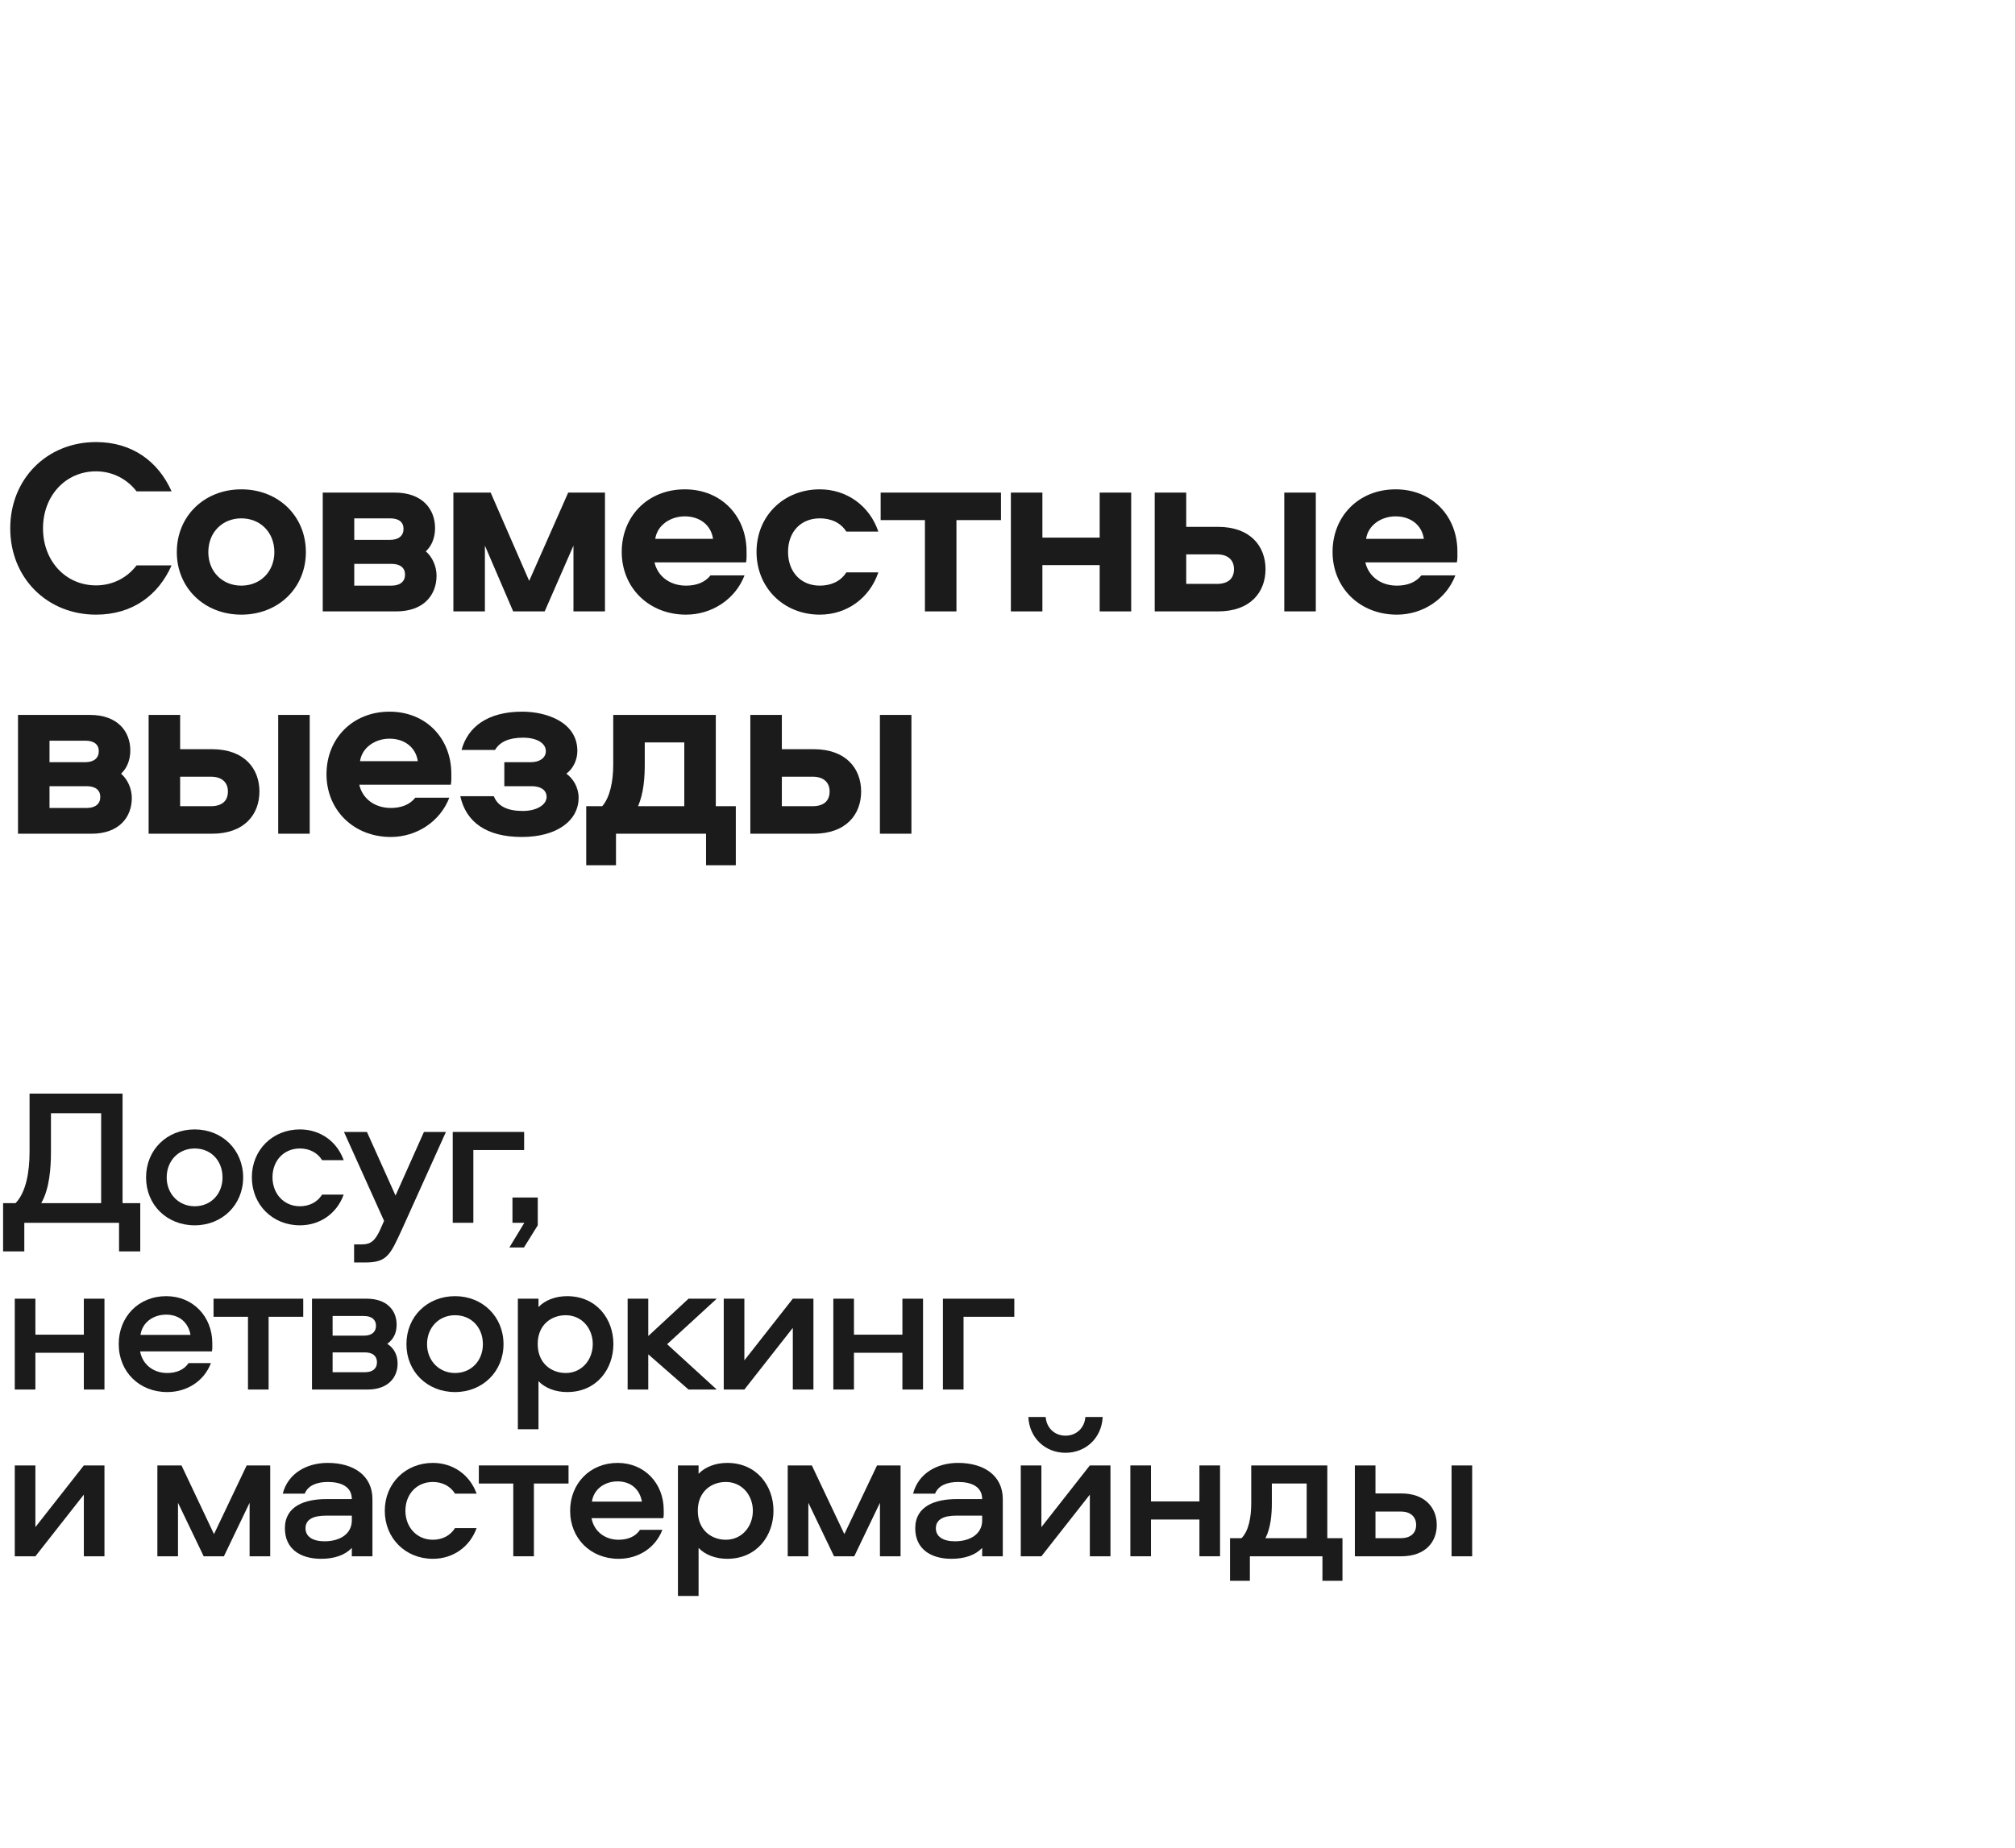 <?xml version="1.0" encoding="UTF-8"?> <svg xmlns="http://www.w3.org/2000/svg" width="145" height="133" viewBox="0 0 145 133" fill="none"><path d="M10.093 90.058H8.567V88H1.749V90.058H0.223V86.586H1.119C1.875 85.802 2.127 84.346 2.127 82.89V78.704H8.819V86.586H10.093V90.058ZM3.667 80.118V82.876C3.667 84.038 3.569 85.536 2.967 86.586H7.279V80.118H3.667Z" fill="#1B1B1B"></path><path d="M14.011 81.28C15.985 81.28 17.497 82.75 17.497 84.738C17.497 86.712 15.985 88.182 14.011 88.182C12.009 88.182 10.511 86.712 10.511 84.738C10.511 82.75 12.009 81.28 14.011 81.28ZM14.011 86.81C15.187 86.81 16.013 85.914 16.013 84.738C16.013 83.534 15.187 82.652 14.011 82.652C12.849 82.652 11.995 83.534 11.995 84.738C11.995 85.914 12.849 86.81 14.011 86.81Z" fill="#1B1B1B"></path><path d="M24.732 83.492H23.178C22.842 82.946 22.254 82.652 21.582 82.652C20.42 82.652 19.608 83.534 19.608 84.724C19.608 85.9 20.42 86.81 21.582 86.81C22.254 86.81 22.842 86.516 23.178 85.97H24.732C24.242 87.328 23.038 88.182 21.582 88.182C19.622 88.182 18.124 86.712 18.124 84.724C18.124 82.75 19.622 81.28 21.582 81.28C23.038 81.28 24.242 82.134 24.732 83.492Z" fill="#1B1B1B"></path><path d="M27.637 87.86L24.753 81.462H26.405L28.463 86.04L30.507 81.462H32.089L28.981 88.35C28.085 90.296 27.889 90.856 26.279 90.856H25.481V89.554H26.055C26.685 89.554 27.007 89.288 27.385 88.434L27.637 87.86Z" fill="#1B1B1B"></path><path d="M32.579 81.462H37.717V82.764H34.063V88H32.579V81.462Z" fill="#1B1B1B"></path><path d="M37.703 89.778H36.653L37.731 88H36.877V86.18H38.697V88.182L37.703 89.778Z" fill="#1B1B1B"></path><path d="M6.033 93.462H7.517V100H6.033V97.354H2.547V100H1.063V93.462H2.547V96.052H6.033V93.462Z" fill="#1B1B1B"></path><path d="M12.029 98.81C12.687 98.81 13.247 98.586 13.569 98.096H15.179C14.689 99.384 13.471 100.182 12.029 100.182C10.027 100.182 8.543 98.726 8.543 96.724C8.543 94.778 9.957 93.28 11.959 93.28C13.905 93.28 15.277 94.764 15.277 96.668C15.277 96.878 15.291 97.046 15.249 97.256H10.083C10.251 98.194 11.035 98.81 12.029 98.81ZM11.959 94.61C11.007 94.61 10.237 95.184 10.111 96.066H13.709C13.555 95.184 12.911 94.61 11.959 94.61Z" fill="#1B1B1B"></path><path d="M15.367 94.764V93.462H21.821V94.764H19.329V100H17.845V94.764H15.367Z" fill="#1B1B1B"></path><path d="M27.869 96.71C28.415 97.06 28.611 97.592 28.611 98.138C28.611 99.146 27.911 100 26.455 100H22.451V93.462H26.385C27.841 93.462 28.541 94.302 28.541 95.324C28.541 95.842 28.387 96.332 27.869 96.71ZM23.935 98.754H26.259C26.805 98.754 27.127 98.502 27.127 98.04C27.127 97.578 26.805 97.326 26.259 97.326H23.935V98.754ZM23.935 96.122H26.189C26.735 96.122 27.057 95.87 27.057 95.408C27.057 94.96 26.735 94.708 26.189 94.708H23.935V96.122Z" fill="#1B1B1B"></path><path d="M32.747 93.28C34.721 93.28 36.233 94.75 36.233 96.738C36.233 98.712 34.721 100.182 32.747 100.182C30.745 100.182 29.247 98.712 29.247 96.738C29.247 94.75 30.745 93.28 32.747 93.28ZM32.747 98.81C33.923 98.81 34.749 97.914 34.749 96.738C34.749 95.534 33.923 94.652 32.747 94.652C31.585 94.652 30.731 95.534 30.731 96.738C30.731 97.914 31.585 98.81 32.747 98.81Z" fill="#1B1B1B"></path><path d="M38.75 102.856H37.266V93.462H38.75V94.064C39.212 93.574 39.968 93.28 40.808 93.28C42.936 93.28 44.14 94.932 44.14 96.724C44.14 98.53 42.936 100.182 40.808 100.182C39.968 100.182 39.212 99.888 38.75 99.398V102.856ZM38.694 96.724C38.694 98.124 39.688 98.81 40.71 98.81C41.872 98.81 42.656 97.858 42.656 96.724C42.656 95.604 41.872 94.652 40.71 94.652C39.688 94.652 38.694 95.324 38.694 96.724Z" fill="#1B1B1B"></path><path d="M45.165 93.462H46.649V96.15L49.547 93.462H51.577L48.007 96.738L51.577 100H49.547L46.649 97.466V100H45.165V93.462Z" fill="#1B1B1B"></path><path d="M53.565 100H52.081V93.462H53.565V97.9L57.051 93.462H58.535V100H57.051V95.562L53.565 100Z" fill="#1B1B1B"></path><path d="M64.937 93.462H66.421V100H64.937V97.354H61.451V100H59.967V93.462H61.451V96.052H64.937V93.462Z" fill="#1B1B1B"></path><path d="M67.853 93.462H72.99V94.764H69.337V100H67.853V93.462Z" fill="#1B1B1B"></path><path d="M2.547 112H1.063V105.462H2.547V109.9L6.033 105.462H7.517V112H6.033V107.562L2.547 112Z" fill="#1B1B1B"></path><path d="M13.061 105.462L15.399 110.404L17.751 105.462H19.445V112H17.961V108.15L16.113 112H14.657L12.809 108.15V112H11.325V105.462H13.061Z" fill="#1B1B1B"></path><path d="M23.581 105.28C25.485 105.28 26.801 106.218 26.801 107.884V112H25.317V111.398C24.827 111.916 24.057 112.182 23.119 112.182C21.551 112.182 20.501 111.426 20.501 109.984C20.501 108.374 21.957 107.884 23.483 107.884H25.317C25.317 106.988 24.547 106.652 23.595 106.652C22.825 106.652 22.167 106.89 21.929 107.492H20.347C20.725 106.022 22.083 105.28 23.581 105.28ZM25.317 109.424V109.074H23.469C22.531 109.074 21.985 109.354 21.985 109.984C21.985 110.586 22.503 110.922 23.357 110.922C24.477 110.922 25.317 110.376 25.317 109.424Z" fill="#1B1B1B"></path><path d="M34.297 107.492H32.743C32.407 106.946 31.819 106.652 31.147 106.652C29.985 106.652 29.173 107.534 29.173 108.724C29.173 109.9 29.985 110.81 31.147 110.81C31.819 110.81 32.407 110.516 32.743 109.97H34.297C33.807 111.328 32.603 112.182 31.147 112.182C29.187 112.182 27.689 110.712 27.689 108.724C27.689 106.75 29.187 105.28 31.147 105.28C32.603 105.28 33.807 106.134 34.297 107.492Z" fill="#1B1B1B"></path><path d="M34.458 106.764V105.462H40.912V106.764H38.42V112H36.936V106.764H34.458Z" fill="#1B1B1B"></path><path d="M44.513 110.81C45.171 110.81 45.731 110.586 46.053 110.096H47.663C47.173 111.384 45.955 112.182 44.513 112.182C42.511 112.182 41.027 110.726 41.027 108.724C41.027 106.778 42.441 105.28 44.443 105.28C46.389 105.28 47.761 106.764 47.761 108.668C47.761 108.878 47.775 109.046 47.733 109.256H42.567C42.735 110.194 43.519 110.81 44.513 110.81ZM44.443 106.61C43.491 106.61 42.721 107.184 42.595 108.066H46.193C46.039 107.184 45.395 106.61 44.443 106.61Z" fill="#1B1B1B"></path><path d="M50.27 114.856H48.786V105.462H50.27V106.064C50.732 105.574 51.488 105.28 52.328 105.28C54.456 105.28 55.66 106.932 55.66 108.724C55.66 110.53 54.456 112.182 52.328 112.182C51.488 112.182 50.732 111.888 50.27 111.398V114.856ZM50.214 108.724C50.214 110.124 51.208 110.81 52.23 110.81C53.392 110.81 54.176 109.858 54.176 108.724C54.176 107.604 53.392 106.652 52.23 106.652C51.208 106.652 50.214 107.324 50.214 108.724Z" fill="#1B1B1B"></path><path d="M58.421 105.462L60.759 110.404L63.111 105.462H64.805V112H63.321V108.15L61.473 112H60.017L58.169 108.15V112H56.685V105.462H58.421Z" fill="#1B1B1B"></path><path d="M68.941 105.28C70.845 105.28 72.161 106.218 72.161 107.884V112H70.677V111.398C70.187 111.916 69.417 112.182 68.479 112.182C66.911 112.182 65.861 111.426 65.861 109.984C65.861 108.374 67.317 107.884 68.843 107.884H70.677C70.677 106.988 69.907 106.652 68.955 106.652C68.185 106.652 67.527 106.89 67.289 107.492H65.707C66.085 106.022 67.443 105.28 68.941 105.28ZM70.677 109.424V109.074H68.829C67.891 109.074 67.345 109.354 67.345 109.984C67.345 110.586 67.863 110.922 68.717 110.922C69.837 110.922 70.677 110.376 70.677 109.424Z" fill="#1B1B1B"></path><path d="M74.939 112H73.455V105.462H74.939V109.9L78.425 105.462H79.909V112H78.425V107.562L74.939 112ZM74.001 101.976H75.247C75.303 102.76 75.891 103.32 76.675 103.32C77.459 103.32 78.047 102.76 78.103 101.976H79.349C79.279 103.488 78.131 104.552 76.675 104.552C75.219 104.552 74.071 103.488 74.001 101.976Z" fill="#1B1B1B"></path><path d="M86.311 105.462H87.795V112H86.311V109.354H82.825V112H81.341V105.462H82.825V108.052H86.311V105.462Z" fill="#1B1B1B"></path><path d="M96.605 113.764H95.163V112H89.941V113.764H88.513V110.698H89.339C89.857 110.18 90.039 109.186 90.039 108.178V105.462H95.513V110.698H96.605V113.764ZM91.523 106.764V108.164C91.523 108.99 91.439 109.97 91.061 110.698H94.029V106.764H91.523Z" fill="#1B1B1B"></path><path d="M104.454 105.462H105.938V112H104.454V105.462ZM98.98 107.478H100.842C102.578 107.478 103.39 108.542 103.39 109.746C103.39 110.964 102.578 112 100.842 112H97.496V105.462H98.98V107.478ZM98.98 110.698H100.8C101.472 110.698 101.906 110.362 101.906 109.746C101.906 109.13 101.472 108.78 100.8 108.78H98.98V110.698Z" fill="#1B1B1B"></path><path d="M6.911 31.814C9.521 31.814 11.393 33.218 12.347 35.36H9.827C9.179 34.514 8.135 33.92 6.911 33.92C4.715 33.92 3.095 35.684 3.095 38.024C3.095 40.364 4.715 42.128 6.911 42.128C8.135 42.128 9.179 41.552 9.827 40.688H12.347C11.393 42.848 9.521 44.234 6.911 44.234C3.383 44.234 0.737 41.588 0.737 38.024C0.737 34.46 3.383 31.814 6.911 31.814Z" fill="#1B1B1B"></path><path d="M17.367 35.216C20.031 35.216 22.011 37.142 22.011 39.734C22.011 42.308 20.031 44.234 17.367 44.234C14.703 44.234 12.723 42.308 12.723 39.734C12.723 37.142 14.703 35.216 17.367 35.216ZM17.367 37.304C16.017 37.304 14.991 38.294 14.991 39.734C14.991 41.156 16.017 42.146 17.367 42.146C18.717 42.146 19.743 41.156 19.743 39.734C19.743 38.294 18.717 37.304 17.367 37.304Z" fill="#1B1B1B"></path><path d="M31.307 38.006C31.307 38.654 31.091 39.266 30.641 39.68C31.127 40.094 31.415 40.778 31.415 41.426C31.415 42.812 30.497 44 28.517 44H23.225V35.45H28.409C30.389 35.45 31.307 36.638 31.307 38.006ZM25.493 40.58V42.146H28.175C28.805 42.146 29.147 41.84 29.147 41.354C29.147 40.868 28.805 40.58 28.175 40.58H25.493ZM25.493 37.304V38.852H28.067C28.697 38.852 29.039 38.546 29.039 38.06C29.039 37.574 28.697 37.304 28.067 37.304H25.493Z" fill="#1B1B1B"></path><path d="M41.266 39.266L39.196 44H36.928L34.894 39.266V44H32.626V35.45H35.308L38.08 41.804L40.888 35.45H43.534V44H41.266V39.266Z" fill="#1B1B1B"></path><path d="M51.13 41.408H53.578C52.912 43.136 51.22 44.234 49.366 44.234C46.702 44.234 44.74 42.308 44.74 39.716C44.74 37.16 46.612 35.216 49.276 35.216C51.922 35.216 53.722 37.16 53.722 39.68C53.722 39.968 53.74 40.184 53.686 40.472H47.098C47.332 41.498 48.232 42.146 49.366 42.146C50.086 42.146 50.716 41.93 51.13 41.408ZM47.152 38.78H51.31C51.166 37.772 50.338 37.16 49.276 37.16C48.25 37.16 47.296 37.79 47.152 38.78Z" fill="#1B1B1B"></path><path d="M58.993 42.146C59.767 42.146 60.487 41.858 60.901 41.192H63.206C62.575 43.064 60.919 44.234 58.993 44.234C56.401 44.234 54.44 42.308 54.44 39.716C54.44 37.124 56.401 35.216 58.993 35.216C60.919 35.216 62.575 36.386 63.206 38.258H60.901C60.487 37.592 59.767 37.304 58.993 37.304C57.626 37.304 56.708 38.276 56.708 39.716C56.708 41.156 57.626 42.146 58.993 42.146Z" fill="#1B1B1B"></path><path d="M72.03 35.45V37.43H68.826V44H66.558V37.43H63.372V35.45H72.03Z" fill="#1B1B1B"></path><path d="M79.133 35.45H81.401V44H79.133V40.67H75.011V44H72.743V35.45H75.011V38.69H79.133V35.45Z" fill="#1B1B1B"></path><path d="M83.093 35.45H85.361V37.916H87.647C90.005 37.916 91.067 39.338 91.067 40.958C91.067 42.596 90.005 44 87.647 44H83.093V35.45ZM85.361 39.896V42.02H87.575C88.349 42.02 88.799 41.66 88.799 40.958C88.799 40.292 88.349 39.896 87.575 39.896H85.361ZM92.417 35.45H94.685V44H92.417V35.45Z" fill="#1B1B1B"></path><path d="M102.282 41.408H104.73C104.064 43.136 102.372 44.234 100.518 44.234C97.854 44.234 95.892 42.308 95.892 39.716C95.892 37.16 97.764 35.216 100.428 35.216C103.074 35.216 104.874 37.16 104.874 39.68C104.874 39.968 104.892 40.184 104.838 40.472H98.25C98.484 41.498 99.384 42.146 100.518 42.146C101.238 42.146 101.868 41.93 102.282 41.408ZM98.304 38.78H102.462C102.318 37.772 101.49 37.16 100.428 37.16C99.402 37.16 98.448 37.79 98.304 38.78Z" fill="#1B1B1B"></path><path d="M9.377 54.006C9.377 54.654 9.161 55.266 8.711 55.68C9.197 56.094 9.485 56.778 9.485 57.426C9.485 58.812 8.567 60 6.587 60H1.295V51.45H6.479C8.459 51.45 9.377 52.638 9.377 54.006ZM3.563 56.58V58.146H6.245C6.875 58.146 7.217 57.84 7.217 57.354C7.217 56.868 6.875 56.58 6.245 56.58H3.563ZM3.563 53.304V54.852H6.137C6.767 54.852 7.109 54.546 7.109 54.06C7.109 53.574 6.767 53.304 6.137 53.304H3.563Z" fill="#1B1B1B"></path><path d="M10.695 51.45H12.963V53.916H15.249C17.607 53.916 18.669 55.338 18.669 56.958C18.669 58.596 17.607 60 15.249 60H10.695V51.45ZM12.963 55.896V58.02H15.177C15.951 58.02 16.401 57.66 16.401 56.958C16.401 56.292 15.951 55.896 15.177 55.896H12.963ZM20.019 51.45H22.287V60H20.019V51.45Z" fill="#1B1B1B"></path><path d="M29.885 57.408H32.333C31.667 59.136 29.975 60.234 28.121 60.234C25.457 60.234 23.495 58.308 23.495 55.716C23.495 53.16 25.367 51.216 28.031 51.216C30.677 51.216 32.477 53.16 32.477 55.68C32.477 55.968 32.495 56.184 32.441 56.472H25.853C26.087 57.498 26.987 58.146 28.121 58.146C28.841 58.146 29.471 57.93 29.885 57.408ZM25.907 54.78H30.065C29.921 53.772 29.093 53.16 28.031 53.16C27.005 53.16 26.051 53.79 25.907 54.78Z" fill="#1B1B1B"></path><path d="M40.755 55.68C41.241 56.022 41.637 56.67 41.637 57.408C41.637 59.064 40.071 60.234 37.551 60.234C35.013 60.234 33.537 59.172 33.123 57.3H35.535C35.823 58.038 36.543 58.362 37.623 58.362C38.631 58.362 39.333 57.912 39.333 57.354C39.333 56.85 38.901 56.58 38.271 56.58H36.291V54.852H38.199C38.829 54.852 39.279 54.546 39.279 54.06C39.279 53.484 38.631 53.088 37.641 53.088C36.651 53.088 35.967 53.376 35.625 53.97H33.213C33.663 52.314 35.085 51.216 37.587 51.216C39.333 51.216 41.547 51.972 41.547 54.042C41.547 54.672 41.259 55.302 40.755 55.68Z" fill="#1B1B1B"></path><path d="M52.949 62.268H50.807V60H44.327V62.268H42.185V58.02H43.337C43.895 57.372 44.129 56.238 44.129 55.014V51.45H51.509V58.02H52.949V62.268ZM46.397 53.43V54.996C46.397 55.95 46.325 57.084 45.911 58.02H49.241V53.43H46.397Z" fill="#1B1B1B"></path><path d="M53.994 51.45H56.262V53.916H58.548C60.906 53.916 61.968 55.338 61.968 56.958C61.968 58.596 60.906 60 58.548 60H53.994V51.45ZM56.262 55.896V58.02H58.476C59.25 58.02 59.7 57.66 59.7 56.958C59.7 56.292 59.25 55.896 58.476 55.896H56.262ZM63.318 51.45H65.586V60H63.318V51.45Z" fill="#1B1B1B"></path></svg> 